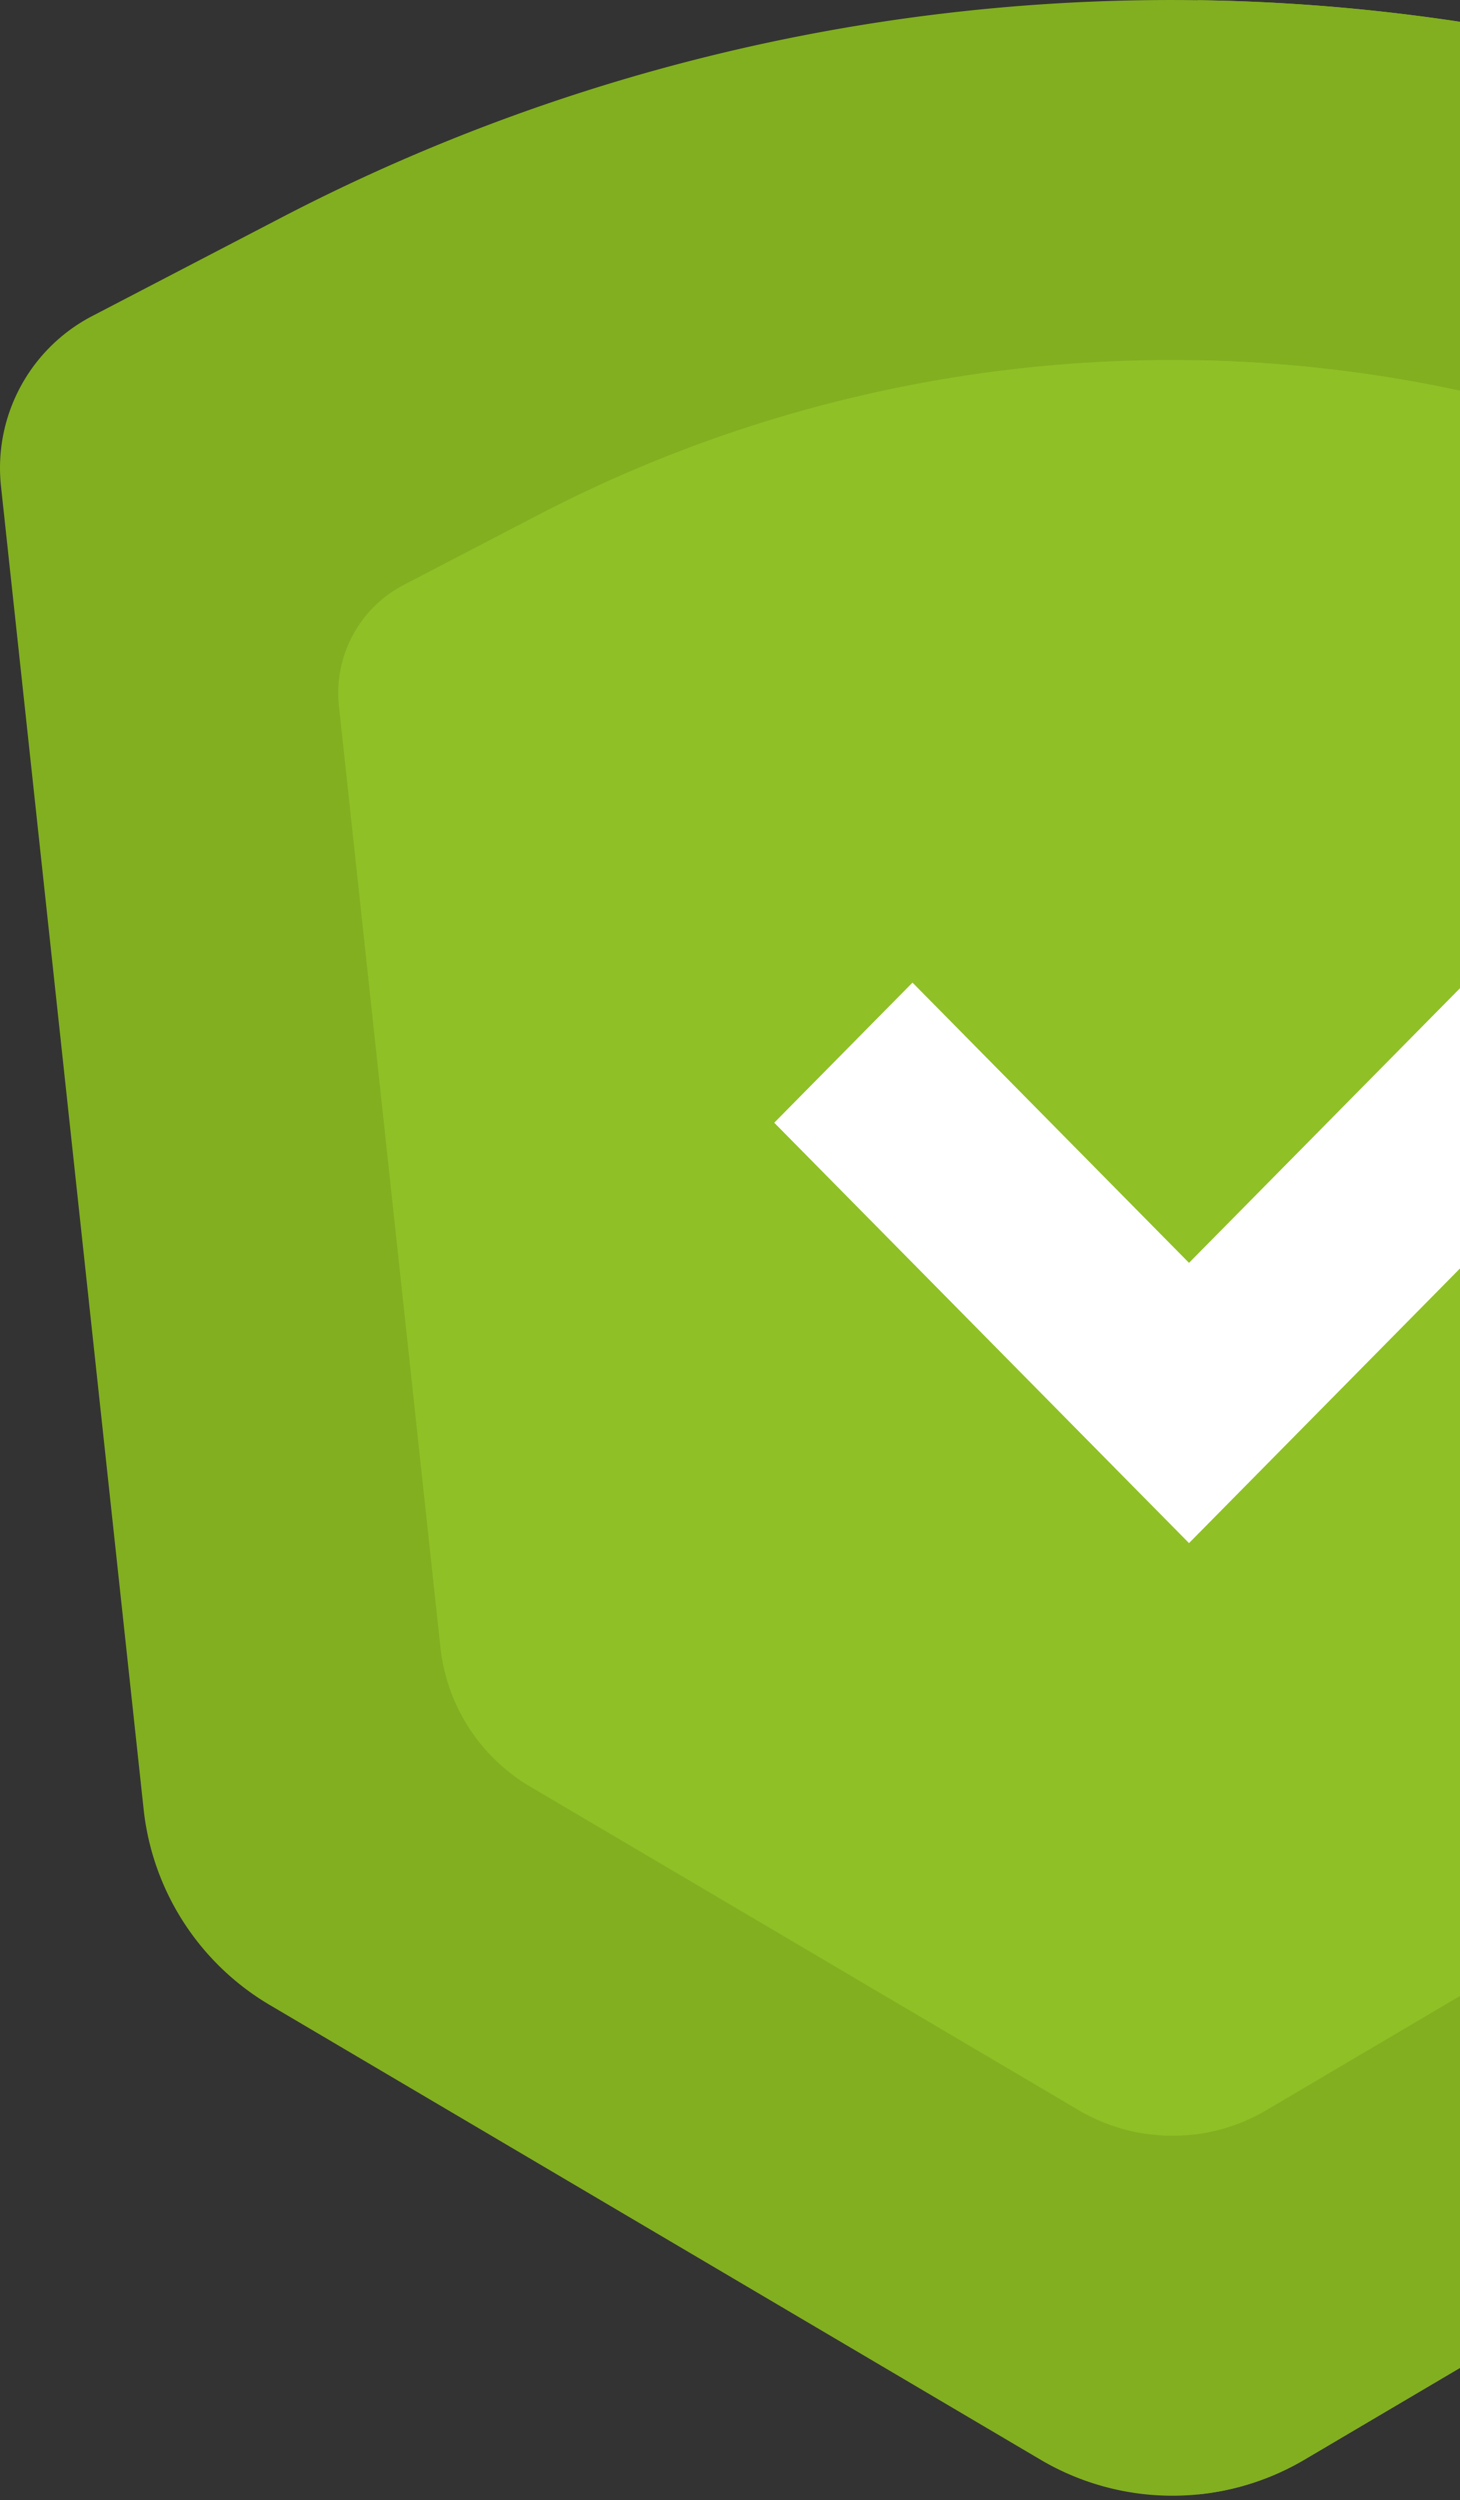 <svg width="66" height="113" fill="none" xmlns="http://www.w3.org/2000/svg"><rect width="100%" height="100%" fill="#333333" stroke="none"/><path d="M93.384 9.96a87.134 87.134 0 0 0-80.679-.118l-8.538 4.443A7.74 7.74 0 0 0 .045 21.98l6.448 59.794a11.73 11.73 0 0 0 5.703 8.846l34.844 20.552a11.73 11.73 0 0 0 11.92 0L93.803 90.62a11.731 11.731 0 0 0 5.703-8.844l6.448-59.69a7.741 7.741 0 0 0-4.102-7.688l-8.469-4.439Z" fill="#82AF20"/><path d="m101.852 14.398-8.468-4.44A87.135 87.135 0 0 0 54.15.009v112.729a11.725 11.725 0 0 0 4.81-1.564L93.803 90.62a11.73 11.73 0 0 0 5.703-8.844l6.448-59.69a7.742 7.742 0 0 0-4.103-7.688Z" fill="#82AF20"/><path d="M81.734 23.357a61.999 61.999 0 0 0-57.404-.084l-6.075 3.161a5.508 5.508 0 0 0-2.933 5.476l4.587 42.544a8.347 8.347 0 0 0 4.058 6.295L48.76 95.372a8.346 8.346 0 0 0 8.48 0l24.794-14.624a8.346 8.346 0 0 0 4.058-6.293l4.587-42.47a5.508 5.508 0 0 0-2.919-5.47l-6.025-3.158Z" fill="#8FC026"/><path d="m87.76 26.516-6.026-3.159a61.998 61.998 0 0 0-27.714-7.076v80.185a8.33 8.33 0 0 0 3.22-1.093l24.793-14.624a8.346 8.346 0 0 0 4.058-6.293l4.587-42.47a5.509 5.509 0 0 0-2.919-5.47Z" fill="#8FC026"/><path d="m53.75 57.077-12.5-12.666L35 50.744l18.75 19L85 38.077l-6.25-6.333-25 25.333Z" fill="#fff"/></svg>